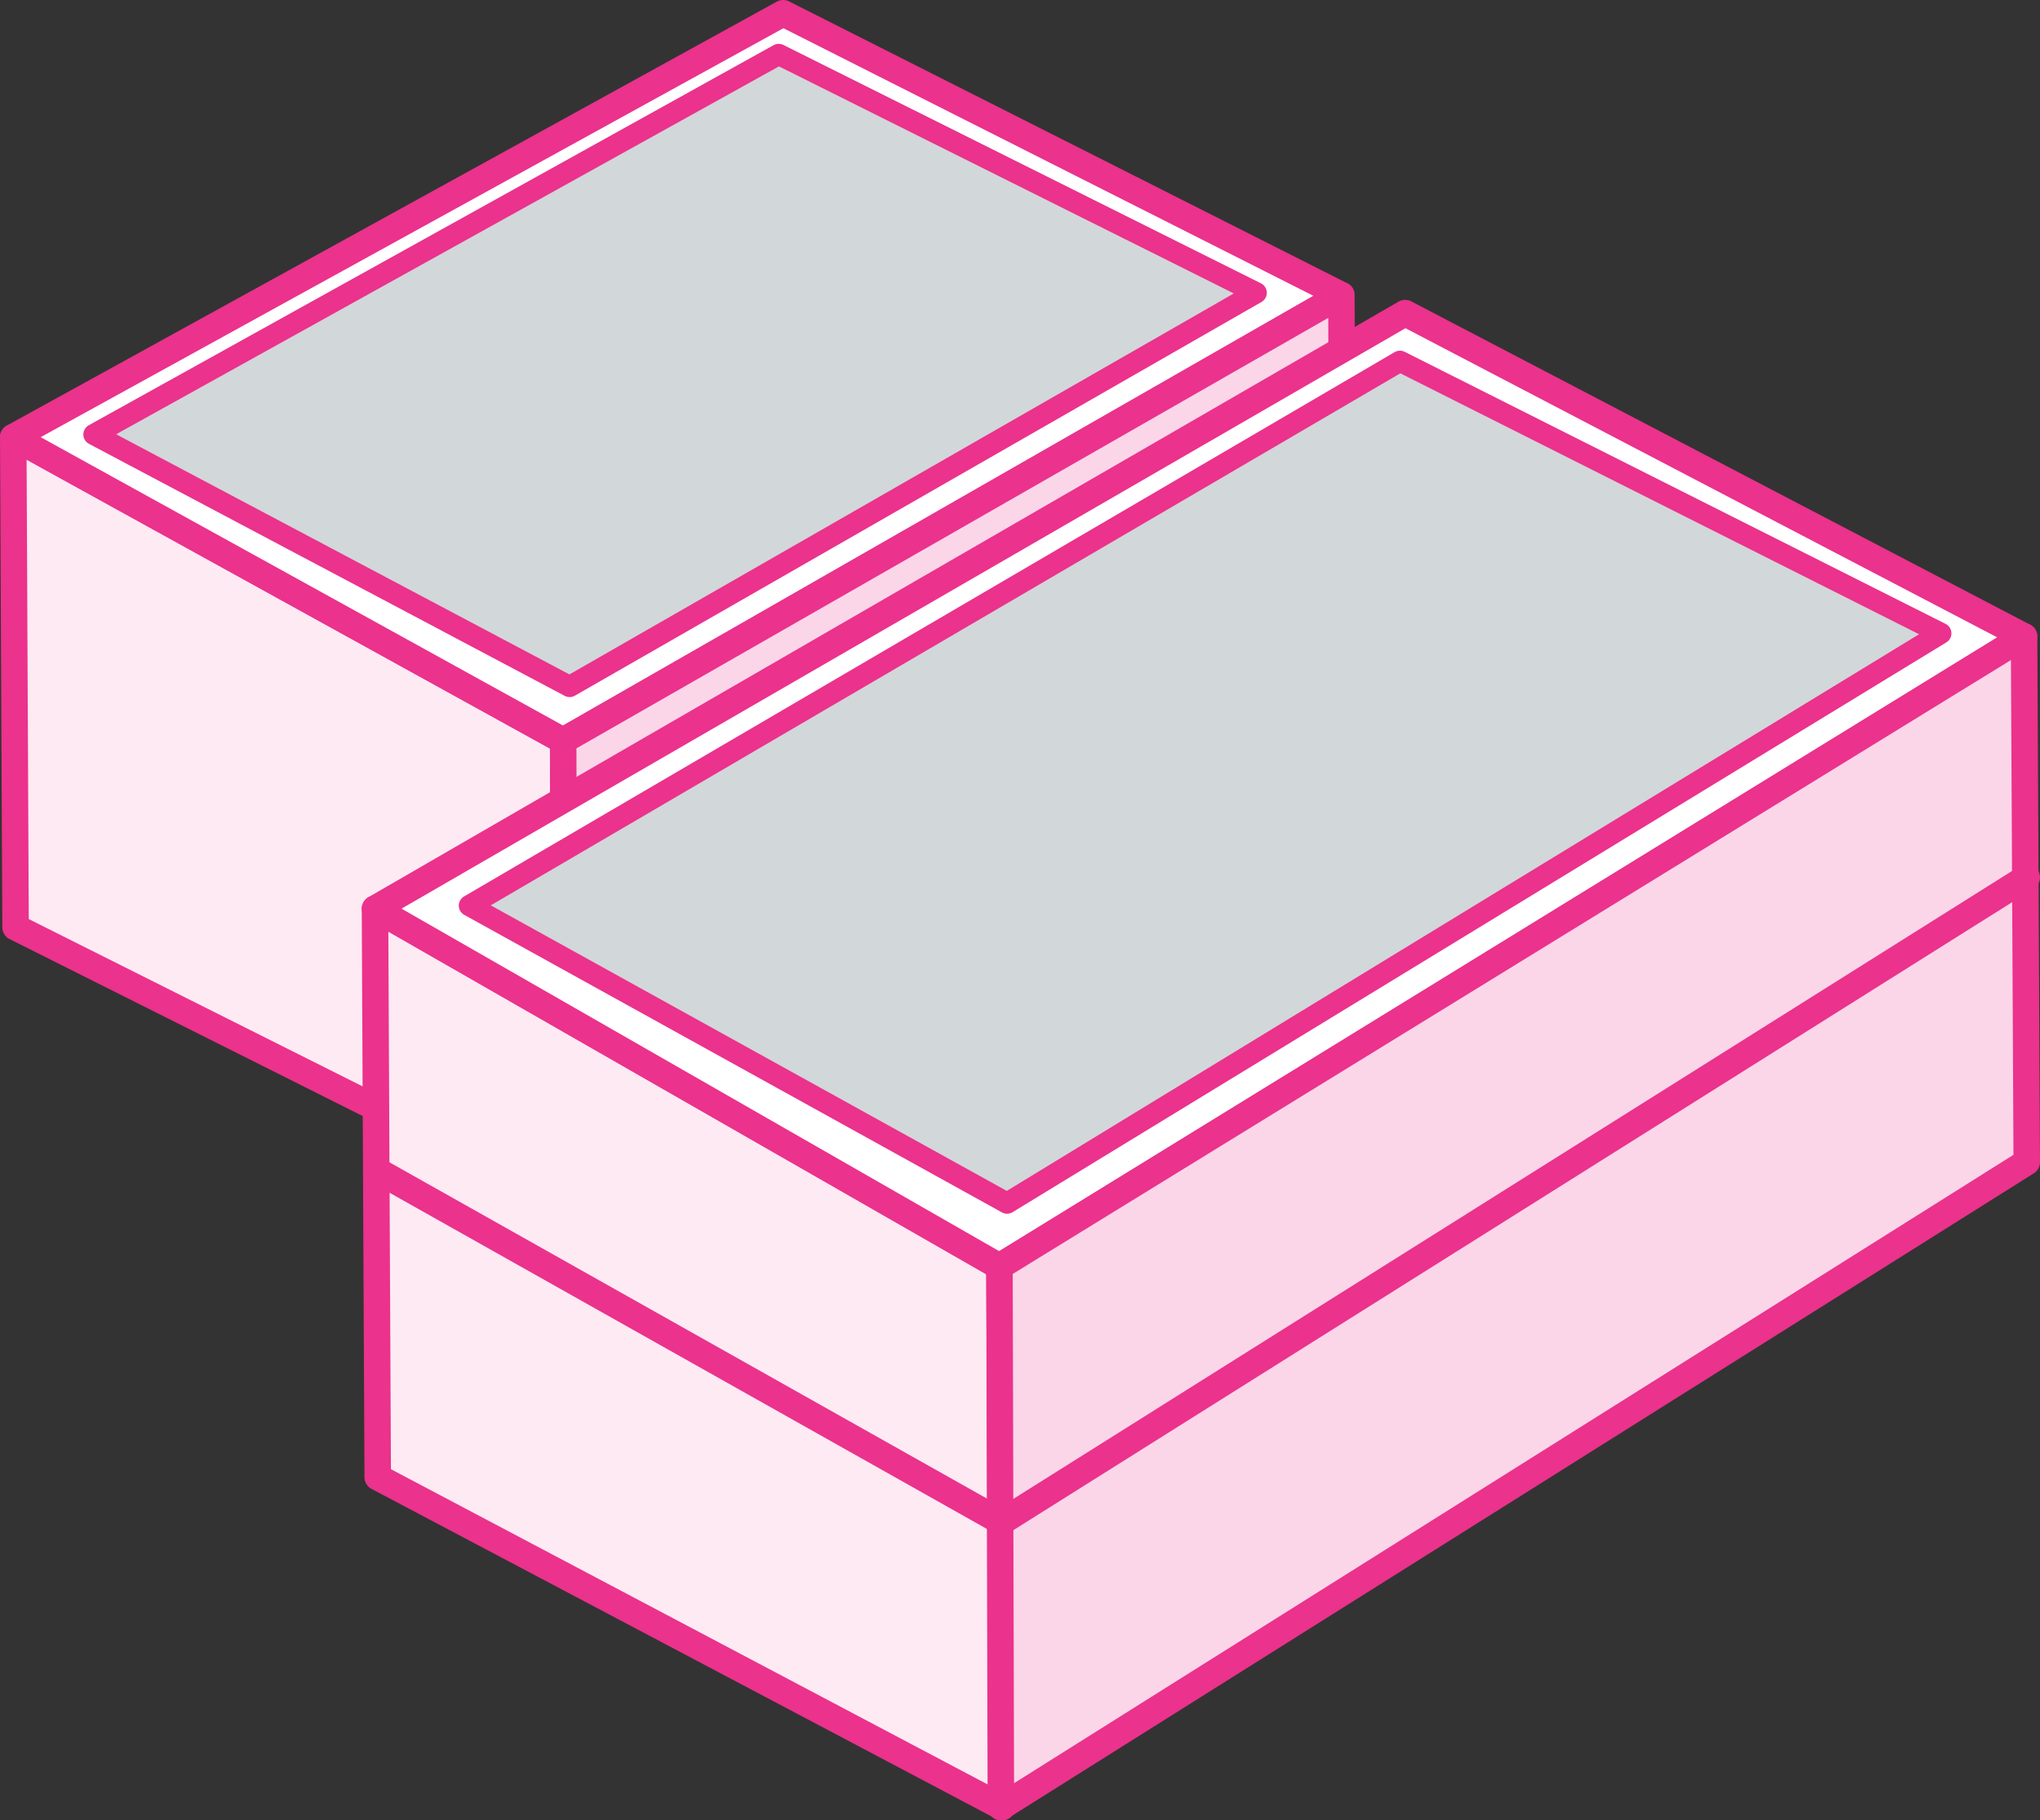 <?xml version="1.0" encoding="UTF-8"?>
<svg xmlns="http://www.w3.org/2000/svg" viewBox="0 0 65.156 58.156">
  <rect x="0" y="0" width="65.156" height="58.156" fill="#333333" stroke="none"/>
  <g id="Layer_1" data-name="Layer 1"/>
  <g id="Layer_2" data-name="Layer 2">
    <g id="Layer_1-2" data-name="Layer 1">
      <g>
        <g>
          <g>
            <polygon points="17.987 23.664 .423 13.966 .497 29.624 18.061 38.429 17.987 23.664" style="fill: #fdeaf3; stroke: #eb328c; stroke-linecap: round; stroke-linejoin: round; stroke-width: .846px;"/>
            <g>
              <polygon points="17.987 23.664 .423 13.966 25.013 .423 42.842 9.428 17.987 23.664" style="fill: #fff; stroke: #eb328c; stroke-linecap: round; stroke-linejoin: round; stroke-width: .846px;"/>
              <polygon points="18.194 21.932 3 13.881 24.871 1.739 40.123 9.354 18.194 21.932" style="fill: #d2d7d9; stroke: #eb328c; stroke-linecap: round; stroke-linejoin: round; stroke-width: .676px;"/>
            </g>
          </g>
          <polygon points="42.916 23.325 42.842 9.428 17.987 23.664 18.024 38.43 42.916 23.325" style="fill: #fbd6e8; stroke: #eb328c; stroke-linecap: round; stroke-linejoin: round; stroke-width: .846px;"/>
        </g>
        <g>
          <g>
            <polygon points="31.922 40.464 11.977 29.031 12.064 47.193 32.009 57.733 31.922 40.464" style="fill: #fdeaf3; stroke: #eb328c; stroke-linecap: round; stroke-linejoin: round; stroke-width: .846px;"/>
            <g>
              <polygon points="31.922 40.464 11.977 29.031 44.879 10.003 64.647 20.333 31.922 40.464" style="fill: #fff; stroke: #eb328c; stroke-linecap: round; stroke-linejoin: round; stroke-width: .846px;"/>
              <polygon points="32.165 38.438 14.991 28.932 44.713 11.542 61.989 20.234 32.165 38.438" style="fill: #d2d7d9; stroke: #eb328c; stroke-linecap: round; stroke-linejoin: round; stroke-width: .676px;"/>
            </g>
          </g>
          <polygon points="64.733 37.127 64.647 20.333 31.922 40.464 31.967 57.734 64.733 37.127" style="fill: #fbd6e8; stroke: #eb328c; stroke-linecap: round; stroke-linejoin: round; stroke-width: .846px;"/>
          <line x1="12.161" y1="37.462" x2="32.009" y2="48.636" style="fill: none; stroke: #eb328c; stroke-linecap: round; stroke-linejoin: round; stroke-width: .846px;"/>
          <line x1="31.967" y1="48.637" x2="64.733" y2="28.03" style="fill: none; stroke: #eb328c; stroke-linecap: round; stroke-linejoin: round; stroke-width: .846px;"/>
        </g>
      </g>
    </g>
  </g>
</svg>